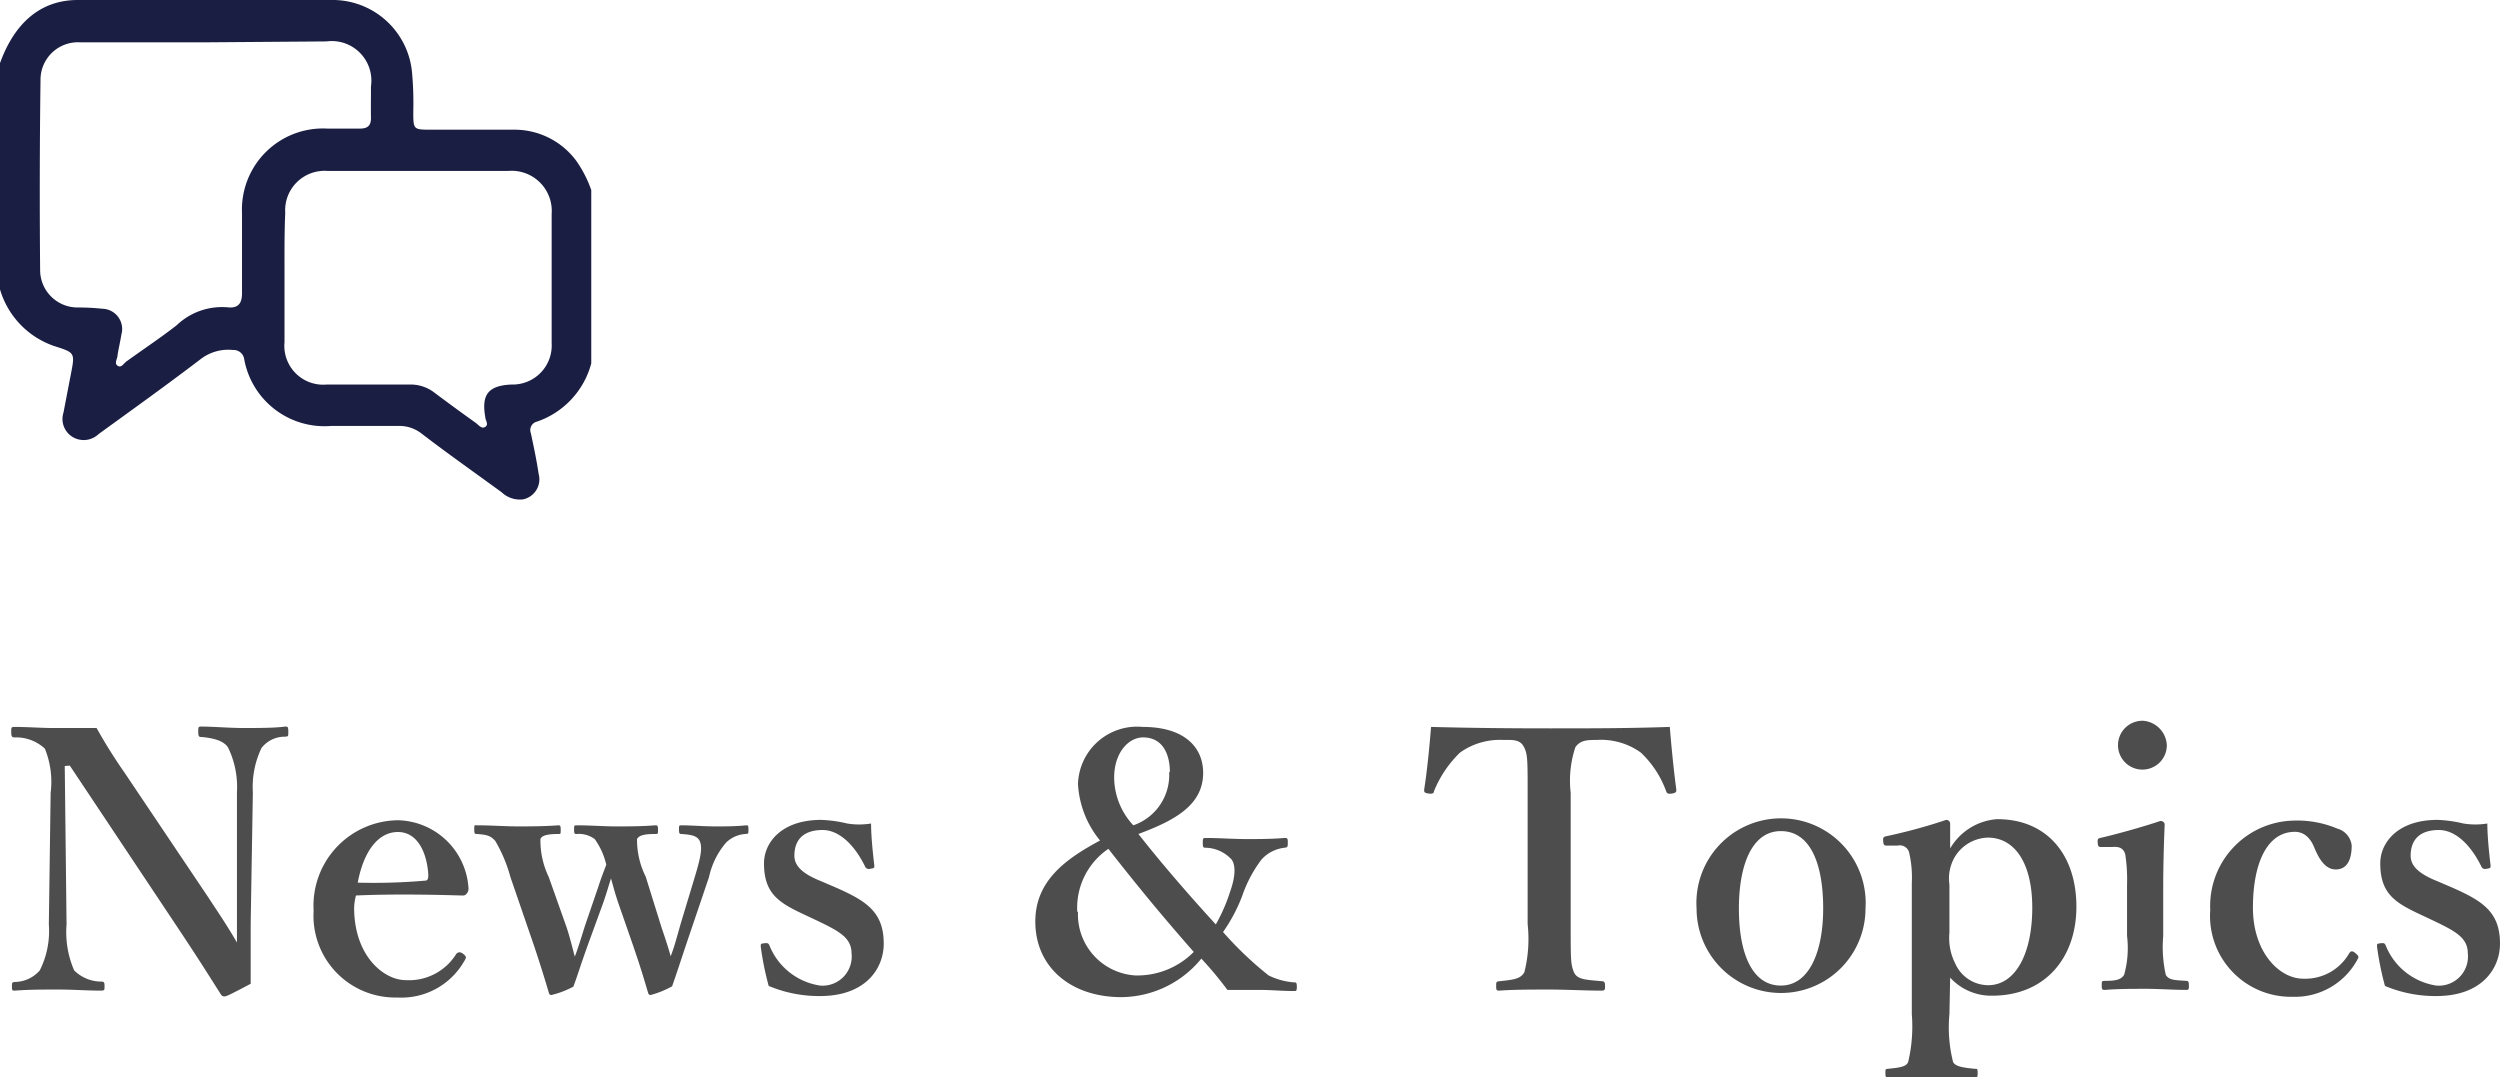 <svg xmlns="http://www.w3.org/2000/svg" viewBox="0 0 138.22 59.57"><defs><style>.cls-1{fill:#4d4d4d;}.cls-2{fill:#1a1e42;}</style></defs><title>sub01</title><g id="レイヤー_2" data-name="レイヤー 2"><path class="cls-1" d="M3.58,42.35l.1,8.76a5.3,5.3,0,0,0,.42,2.54,2.13,2.13,0,0,0,1.5.62c.16,0,.18.06.18.26s0,.24-.2.24c-.76,0-1.52-.06-2.34-.06s-1.68,0-2.4.06c-.16,0-.18,0-.18-.22s0-.24.16-.26a1.85,1.85,0,0,0,1.38-.64,4.84,4.84,0,0,0,.5-2.54l.1-7.28a4.86,4.86,0,0,0-.32-2.44A2.34,2.34,0,0,0,.8,40.77c-.14,0-.18-.06-.18-.3s0-.28.18-.28c.72,0,1.5.06,2.1.06s1.46,0,2.44,0a28.56,28.56,0,0,0,1.54,2.46l4.58,6.82c.7,1.06,1.12,1.68,1.64,2.58V49.81l0-6a5,5,0,0,0-.48-2.46c-.24-.42-.88-.54-1.42-.6-.18,0-.24,0-.24-.28s0-.3.18-.3c.64,0,1.54.08,2.32.08s1.76,0,2.3-.08c.14,0,.18,0,.18.28s0,.26-.18.28a1.63,1.63,0,0,0-1.3.62,5,5,0,0,0-.48,2.46l-.12,7.26c0,1.38,0,2.22,0,3.32-1.28.68-1.36.7-1.46.7a.21.21,0,0,1-.18-.1c-.64-1-1-1.6-2.26-3.5l-6.1-9.16Z"/><path class="cls-1" d="M19.58,50.19c0,2.64,1.62,4,2.86,4a3.07,3.07,0,0,0,2.78-1.44.24.24,0,0,1,.2-.1.36.36,0,0,1,.18.08c.08.06.16.14.16.2a.62.62,0,0,1-.1.22,4,4,0,0,1-3.7,2,4.52,4.52,0,0,1-4.62-4.8A4.72,4.72,0,0,1,22,45.35a4,4,0,0,1,3.9,3.72.43.43,0,0,1-.1.34c-.1.12-.18.1-.3.1-2-.06-4-.08-5.82,0A3,3,0,0,0,19.58,50.19Zm3.92-1.5c.16,0,.18-.14.18-.32C23.62,47.25,23.14,46,22,46s-1.92,1.16-2.22,2.8A33.33,33.33,0,0,0,23.5,48.69Z"/><path class="cls-1" d="M36.56,51.23c.22.66.36,1.06.52,1.64.22-.56.34-1.06.56-1.82l.76-2.52c.34-1.12.44-1.64.3-2s-.58-.38-1-.42c-.12,0-.16,0-.16-.24s0-.24.16-.24c.48,0,1.26.06,1.82.06s1.18,0,1.72-.06c.12,0,.14,0,.14.24s0,.22-.16.24a1.67,1.67,0,0,0-1.08.48,4.34,4.34,0,0,0-.94,1.9l-1.24,3.66c-.38,1.14-.52,1.58-.8,2.38a5.16,5.16,0,0,1-1.18.48c-.06,0-.12,0-.16-.16-.18-.6-.34-1.18-.82-2.58l-.8-2.3c-.22-.64-.3-1-.42-1.4-.12.36-.2.68-.42,1.32l-.84,2.3c-.48,1.34-.58,1.72-.82,2.36a5.12,5.12,0,0,1-1.2.46c-.08,0-.12,0-.16-.14-.22-.74-.44-1.46-.82-2.6l-1.3-3.78a8.06,8.06,0,0,0-.84-2c-.26-.3-.5-.34-1-.38-.12,0-.16,0-.16-.26s0-.22.18-.22c.74,0,1.56.06,2.2.06s1.48,0,2.26-.06c.1,0,.14,0,.14.24s0,.24-.12.24c-.54,0-.92.06-1,.28a4.66,4.66,0,0,0,.46,2.1l1,2.82c.18.56.3,1.06.44,1.58.2-.52.34-1,.56-1.7l.72-2.1c.22-.68.32-.9.46-1.28a3.94,3.94,0,0,0-.64-1.42,1.48,1.48,0,0,0-1-.28c-.1,0-.14,0-.14-.24s0-.24.16-.24c.74,0,1.5.06,2.14.06s1.46,0,2.18-.06c.12,0,.16,0,.16.24s0,.24-.16.24c-.56,0-.88.06-1,.28a4.58,4.58,0,0,0,.48,2.08Z"/><path class="cls-1" d="M44.56,50.61c-1.46-.68-2.32-1.16-2.32-2.88,0-1.12.94-2.4,3.16-2.4a7.16,7.16,0,0,1,1.44.2,4.1,4.1,0,0,0,1.32,0c0,.7.1,1.66.18,2.32,0,.12,0,.16-.22.18a.23.23,0,0,1-.3-.14c-.54-1.1-1.38-2-2.34-2-1.12,0-1.56.6-1.56,1.42,0,.56.44,1,1.5,1.42l.7.3c1.74.76,2.74,1.36,2.74,3.14,0,1.38-1,2.9-3.52,2.9a7.18,7.18,0,0,1-2.84-.56,16.25,16.25,0,0,1-.44-2.18c0-.14,0-.16.2-.18s.22,0,.28.12a3.59,3.59,0,0,0,2.8,2.22,1.61,1.61,0,0,0,1.74-1.78c0-.86-.68-1.22-1.84-1.78Z"/><path class="cls-1" d="M59.6,43.35a3.27,3.27,0,0,1,3.58-3.16c2.3,0,3.34,1.12,3.34,2.54,0,1.8-1.6,2.64-3.58,3.38,1.34,1.7,2.78,3.36,4.28,5A9.44,9.44,0,0,0,68,49.33c.36-1,.28-1.54.1-1.8a2,2,0,0,0-1.42-.66c-.14,0-.18,0-.18-.26s0-.28.18-.28c.72,0,1.5.06,2.24.06s1.36,0,2.1-.06c.14,0,.18,0,.18.24s0,.28-.18.3a2,2,0,0,0-1.28.66,7.17,7.17,0,0,0-1.06,2,9,9,0,0,1-1.06,2,19.39,19.39,0,0,0,2.52,2.4,3.81,3.81,0,0,0,1.36.38c.16,0,.2,0,.2.26s-.06.22-.22.22c-.62,0-1.26-.06-1.8-.06s-1.2,0-1.82,0A19.91,19.91,0,0,0,66.42,53,5.76,5.76,0,0,1,62,55.13c-2.8,0-4.76-1.66-4.76-4.18,0-2.28,1.72-3.48,3.58-4.48A5.37,5.37,0,0,1,59.6,43.35Zm0,7.06a3.38,3.38,0,0,0,3.16,3.52A4.39,4.39,0,0,0,66,52.63c-1.6-1.82-3-3.5-4.72-5.7A3.94,3.94,0,0,0,59.56,50.41Zm5.08-7.72c0-1-.4-1.92-1.48-1.92-.82,0-1.6.86-1.6,2.22a3.9,3.9,0,0,0,1.06,2.64A2.94,2.94,0,0,0,64.64,42.69Z"/><path class="cls-1" d="M84.46,43.83c0-1.84,0-2.16-.22-2.56s-.64-.36-1.14-.36a3.78,3.78,0,0,0-2.38.7,6.21,6.21,0,0,0-1.44,2.14c0,.1-.08.16-.32.12s-.22-.1-.22-.22c.16-1,.3-2.44.38-3.46,2.28.06,4.4.08,6.58.08s4.32,0,6.62-.08c.08,1,.22,2.44.36,3.46,0,.12,0,.18-.22.22s-.3,0-.34-.12a5.53,5.53,0,0,0-1.4-2.14,3.77,3.77,0,0,0-2.44-.7c-.5,0-.9,0-1.18.4a5.84,5.84,0,0,0-.26,2.52v7.26c0,2,0,2.22.18,2.66s.78.42,1.54.5c.14,0,.18.06.18.26s0,.26-.2.26c-.86,0-2-.06-2.88-.06s-2,0-2.76.06c-.14,0-.18,0-.18-.24s0-.26.18-.28c.7-.08,1.16-.1,1.38-.5a7.57,7.57,0,0,0,.18-2.66Z"/><path class="cls-1" d="M103.14,50.23a4.67,4.67,0,1,1-9.34,0,4.68,4.68,0,1,1,9.34,0Zm-7,0c0,2.5.74,4.26,2.32,4.26s2.34-1.9,2.34-4.26c0-2.54-.74-4.28-2.34-4.28S96.14,47.83,96.14,50.23Z"/><path class="cls-1" d="M107.78,56.07a7.84,7.84,0,0,0,.2,2.64c.12.26.58.32,1.18.38.16,0,.18,0,.18.22s0,.26-.18.26c-.76,0-1.68,0-2.36,0s-1.64,0-2.4,0c-.12,0-.16,0-.16-.24s0-.22.16-.24c.58-.06,1-.1,1.1-.38a8.51,8.51,0,0,0,.2-2.64V48.81a6.06,6.06,0,0,0-.14-1.64.53.53,0,0,0-.64-.42l-.58,0c-.14,0-.2,0-.22-.22s0-.26.18-.3a29.6,29.6,0,0,0,3.3-.9.22.22,0,0,1,.22.18c0,.58,0,1,0,1.4a3.27,3.27,0,0,1,2.6-1.62c2.78,0,4.38,2,4.38,4.84s-1.74,4.92-4.66,4.92a3.07,3.07,0,0,1-2.32-1Zm0-4.5a3.13,3.13,0,0,0,.34,1.74,2,2,0,0,0,1.8,1.16c1.52,0,2.44-1.76,2.44-4.28s-1-3.88-2.46-3.88a2.21,2.21,0,0,0-1.78,1,2.35,2.35,0,0,0-.34,1.6Z"/><path class="cls-1" d="M117.6,48.93a9.21,9.21,0,0,0-.1-1.7c-.1-.32-.3-.44-.74-.4l-.52,0c-.2,0-.24,0-.26-.22s0-.26.22-.3c.78-.18,2.3-.6,3.24-.92.14,0,.24.08.24.2-.06,1.46-.08,2.58-.08,3.54v2.62a7.07,7.07,0,0,0,.14,2.14c.16.3.5.3,1.14.34.12,0,.14.08.14.26s0,.24-.14.24c-.72,0-1.54-.06-2.22-.06s-1.58,0-2.26.06c-.16,0-.2,0-.2-.24s0-.26.18-.26c.58,0,.9-.06,1.06-.34a5.48,5.48,0,0,0,.16-2.14Zm2.2-7.74a1.35,1.35,0,1,1-1.32-1.34A1.42,1.42,0,0,1,119.8,41.19Z"/><path class="cls-1" d="M129.22,45.81a1.09,1.09,0,0,1,.8.94c0,.72-.22,1.32-.88,1.32s-1-.76-1.2-1.24-.54-.84-1.06-.84c-1.54,0-2.32,1.74-2.32,4.2s1.46,3.92,2.78,3.92a2.8,2.8,0,0,0,2.54-1.4c.1-.16.2-.14.36,0s.18.18.12.3a3.92,3.92,0,0,1-3.62,2.1,4.47,4.47,0,0,1-4.54-4.8,4.72,4.72,0,0,1,4.58-4.94A5.69,5.69,0,0,1,129.22,45.81Z"/><path class="cls-1" d="M133.92,50.61c-1.46-.68-2.32-1.16-2.32-2.88,0-1.12.94-2.4,3.16-2.4a7.16,7.16,0,0,1,1.44.2,4.1,4.1,0,0,0,1.32,0c0,.7.1,1.66.18,2.32,0,.12,0,.16-.22.18a.23.23,0,0,1-.3-.14c-.54-1.1-1.38-2-2.34-2-1.12,0-1.56.6-1.56,1.42,0,.56.44,1,1.5,1.42l.7.3c1.74.76,2.74,1.36,2.74,3.14,0,1.38-1,2.9-3.52,2.9a7.18,7.18,0,0,1-2.84-.56,16.25,16.25,0,0,1-.44-2.18c0-.14,0-.16.2-.18s.22,0,.28.12a3.59,3.59,0,0,0,2.8,2.22,1.61,1.61,0,0,0,1.74-1.78c0-.86-.68-1.22-1.84-1.78Z"/><g id="ESJESK"><path class="cls-2" d="M32.69,10.51v9.58a4.67,4.67,0,0,1-3,3.22.48.48,0,0,0-.34.64c.16.75.32,1.5.43,2.25a1.13,1.13,0,0,1-.87,1.41,1.46,1.46,0,0,1-1.17-.39c-1.48-1.08-3-2.15-4.42-3.24A2,2,0,0,0,22,23.55c-1.23,0-2.47,0-3.7,0a4.51,4.51,0,0,1-4.8-3.7.59.59,0,0,0-.62-.5,2.5,2.5,0,0,0-1.78.5C9.24,21.27,7.34,22.63,5.45,24A1.19,1.19,0,0,1,4,24.15a1.16,1.16,0,0,1-.49-1.34l.41-2.13c.23-1.18.23-1.18-.93-1.55A4.71,4.71,0,0,1,0,16V3.49C.81,1.25,2.26,0,4.3,0q7.09,0,14.17,0A4.41,4.41,0,0,1,22.78,4a18.68,18.68,0,0,1,.07,2.17c0,1,0,1,1,1,1.53,0,3.06,0,4.6,0a4.25,4.25,0,0,1,3.41,1.72A6.58,6.58,0,0,1,32.69,10.51ZM11.43,2.34h0c-2.34,0-4.68,0-7,0a2.07,2.07,0,0,0-2.19,2.1Q2.17,9.71,2.22,15a2.07,2.07,0,0,0,2.1,2,13.15,13.15,0,0,1,1.34.07,1.12,1.12,0,0,1,1.05,1.43c-.06.38-.15.75-.21,1.13,0,.2-.2.45,0,.59s.34-.12.48-.23c.93-.67,1.89-1.31,2.78-2a3.63,3.63,0,0,1,2.81-1c.61.07.82-.22.81-.82,0-1.47,0-2.94,0-4.4a4.48,4.48,0,0,1,4.73-4.66c.59,0,1.19,0,1.79,0,.43,0,.62-.17.61-.61s0-1.15,0-1.72a2.19,2.19,0,0,0-2.46-2.49Zm4.3,13c0,1.19,0,2.38,0,3.57a2.15,2.15,0,0,0,2.34,2.35q2.3,0,4.59,0a2.15,2.15,0,0,1,1.36.45q1.12.84,2.27,1.66c.16.11.33.37.54.23s0-.36,0-.54c-.22-1.25.17-1.74,1.44-1.8a2.16,2.16,0,0,0,2.23-2.28c0-2.38,0-4.76,0-7.15a2.22,2.22,0,0,0-2.4-2.38q-5,0-10,0a2.18,2.18,0,0,0-2.33,2.31C15.72,12.92,15.73,14.11,15.73,15.3Z"/></g></g></svg>